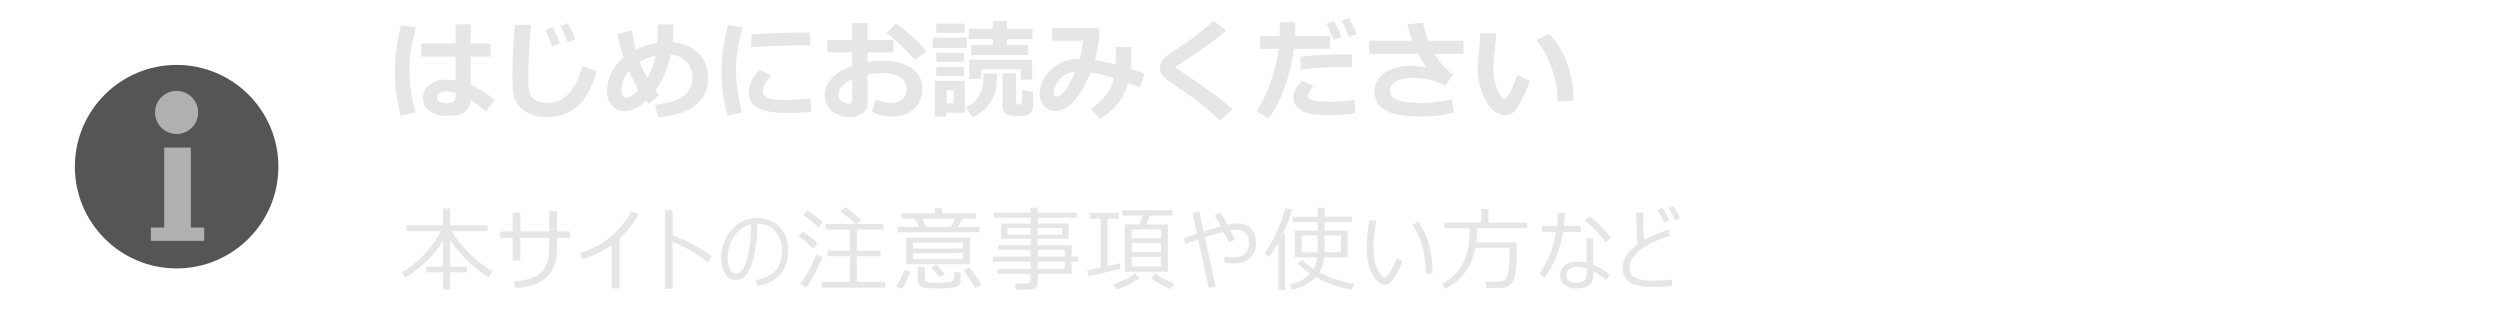 <?xml version="1.0" encoding="utf-8"?>
<!-- Generator: Adobe Illustrator 16.0.3, SVG Export Plug-In . SVG Version: 6.00 Build 0)  -->
<!DOCTYPE svg PUBLIC "-//W3C//DTD SVG 1.1//EN" "http://www.w3.org/Graphics/SVG/1.1/DTD/svg11.dtd">
<svg version="1.1" id="レイヤー_1" xmlns="http://www.w3.org/2000/svg" xmlns:xlink="http://www.w3.org/1999/xlink" x="0px"
	 y="0px" width="300px" height="40px" viewBox="0 0 300 40" enable-background="new 0 0 300 40" xml:space="preserve">
<g>
	<circle fill="#555555" cx="21.195" cy="20" r="12.211"/>
	<g>
		<polygon fill="#AFB0B0" points="22.903,27.305 22.903,17.706 18.103,17.706 18.103,17.706 19.703,17.706 19.703,27.305 
			18.103,27.305 18.103,28.904 24.503,28.904 24.503,27.305 		"/>
		<circle fill="#AFB0B0" cx="21.192" cy="13.493" r="2.585"/>
	</g>
</g>
<g>
	<path fill="#E6E6E6" d="M48.632,33.288l-0.403-0.597c0.877-0.506,1.741-1.194,2.591-2.069c0.851-0.877,1.544-1.838,2.082-2.888
		h-4.146v-0.698h4.399v-2.009h0.875v2.009h4.485v0.698h-4.334c1.332,2.068,2.976,3.677,4.931,4.822l-0.483,0.709
		c-0.935-0.563-1.813-1.25-2.634-2.076c-0.822-0.824-1.483-1.614-1.985-2.371v3.164h2.041v0.697H54.01v2.07h-0.833v-2.07h-2.03
		v-0.697h2.03V28.87c-0.677,1.106-1.473,2.058-2.388,2.844C49.874,32.497,49.155,33.021,48.632,33.288z"/>
	<path fill="#E6E6E6" d="M62.443,31.262h-0.935v-2.719h-1.482v-0.777h1.482V25.5h0.935v2.266h3.464v-2.422h0.935v2.422h1.542v0.779
		h-1.542v1.301c0,3-1.67,4.568-5.011,4.703l-0.177-0.799c1.54-0.072,2.634-0.438,3.282-1.086c0.648-0.65,0.972-1.584,0.972-2.801
		v-1.318h-3.464L62.443,31.262L62.443,31.262z"/>
	<path fill="#E6E6E6" d="M74.343,34.604h-0.956v-5.188c-0.931,0.666-2.087,1.236-3.47,1.715l-0.285-0.732
		c1.665-0.602,2.978-1.352,3.94-2.25c0.961-0.899,1.684-1.836,2.167-2.799l0.881,0.344c-0.587,1.074-1.346,2.056-2.277,2.937V34.604
		z"/>
	<path fill="#E6E6E6" d="M85.398,30.747l-0.451,0.748c-0.594-0.498-1.281-0.97-2.06-1.414c-0.779-0.44-1.503-0.787-2.173-1.031
		v5.595h-0.929V25.24h0.94v2.973C82.351,28.818,83.909,29.667,85.398,30.747z"/>
	<path fill="#E6E6E6" d="M90.879,34.295l-0.177-0.688c0.917-0.146,1.66-0.481,2.229-1.01c0.569-0.525,0.877-1.396,0.924-2.609
		c-0.036-0.909-0.328-1.661-0.875-2.26c-0.548-0.6-1.25-0.895-2.105-0.883c0,1.926-0.216,3.529-0.647,4.818
		c-0.432,1.289-1.066,1.938-1.904,1.938c-0.591,0-1.035-0.258-1.332-0.774c-0.297-0.519-0.446-1.146-0.446-1.894
		c0-1.229,0.406-2.332,1.219-3.313c0.813-0.979,1.853-1.47,3.121-1.47c1.056,0,1.938,0.354,2.645,1.063
		c0.708,0.709,1.061,1.607,1.061,2.701c0,1.348-0.354,2.385-1.061,3.113C92.823,33.766,91.939,34.186,90.879,34.295z M90.133,26.939
		c-0.82,0.164-1.49,0.633-2.009,1.4s-0.786,1.65-0.8,2.639c0.014,0.521,0.107,0.965,0.279,1.328c0.172,0.361,0.412,0.539,0.72,0.521
		c0.53,0.018,0.955-0.535,1.275-1.646C89.919,30.072,90.097,28.659,90.133,26.939z"/>
	<path fill="#E6E6E6" d="M97.574,29.822c-0.44-0.438-1.024-0.928-1.751-1.461l0.532-0.58c0.716,0.507,1.307,0.966,1.772,1.382
		L97.574,29.822z M96.72,34.523l-0.682-0.483c0.287-0.34,0.621-0.86,1.004-1.567s0.688-1.343,0.913-1.896l0.72,0.258
		c-0.154,0.502-0.427,1.123-0.819,1.862C97.463,33.438,97.085,34.045,96.72,34.523z M98.202,27.297
		c-0.669-0.604-1.278-1.109-1.826-1.514l0.569-0.551c0.723,0.514,1.33,0.99,1.821,1.436L98.202,27.297z M98.573,34.523v-0.705h3.4
		v-3.075h-2.691V30.07h2.691v-2.514h-2.906v-0.676h3.625c-0.276-0.271-0.894-0.783-1.853-1.531l0.618-0.494
		c0.473,0.328,1.104,0.83,1.896,1.504l-0.591,0.521h3.239v0.676h-3.174v2.514h2.836v0.673h-2.836v3.075h3.411v0.705H98.573z"/>
	<path fill="#E6E6E6" d="M108.205,34.678l-0.688-0.322c0.369-0.479,0.702-1.135,0.999-1.965l0.73,0.166
		c-0.086,0.313-0.235,0.688-0.449,1.133C108.585,34.133,108.388,34.463,108.205,34.678z M112.174,25.611v-0.659h0.875v0.659h4.061
		v0.63h-1.563l-0.618,1h2.6v0.639h-9.775v-0.639h2.541l-0.521-1h-1.547v-0.63H112.174z M108.742,31.708V28.52h7.654v3.188H108.742z
		 M109.548,29.822h6.005v-0.719h-6.005V29.822z M115.553,30.359l-6.005,0.021v0.709h6.005V30.359z M110.144,31.999h0.833v1.467
		c0,0.168,0.066,0.285,0.199,0.354c0.133,0.068,0.582,0.104,1.348,0.104c0.301,0,0.607-0.01,0.918-0.023
		c0.312-0.018,0.517-0.028,0.615-0.047c0.098-0.016,0.188-0.059,0.271-0.129s0.141-0.199,0.174-0.381
		c0.034-0.184,0.051-0.422,0.051-0.715l0.72,0.074v0.986c0,0.35-0.157,0.588-0.47,0.725c-0.313,0.135-1.055,0.199-2.226,0.199
		c-0.333,0-0.663-0.01-0.988-0.027c-0.325-0.021-0.56-0.037-0.701-0.053c-0.142-0.02-0.27-0.064-0.384-0.146
		c-0.115-0.08-0.203-0.178-0.266-0.293c-0.063-0.113-0.094-0.244-0.094-0.393V31.999z M110.649,26.241l0.51,1h2.911l0.564-1H110.649
		z M112.781,33.266l-1.031-1.154l0.569-0.356l1.08,1.104L112.781,33.266z M117.014,34.577c-0.583-1.015-1.04-1.726-1.37-2.134
		l0.704-0.332c0.63,0.813,1.106,1.5,1.429,2.063L117.014,34.577z"/>
	<path fill="#E6E6E6" d="M119.696,32.874v-0.597h3.985v-0.875h-4.544v-0.606h4.544v-0.805h-3.873v-0.563h3.873v-0.773h-3.545v-1.821
		h3.545V26.12h-4.42v-0.61h4.42v-0.59h0.849v0.59h4.694v0.607h-4.694v0.709h3.706v1.824h-3.706v0.771h4.066v1.369h0.741v0.61h-0.741
		v1.472h-4.066v1.063c0,0.25-0.1,0.447-0.298,0.599c-0.199,0.147-0.447,0.225-0.744,0.225h-1.59l-0.091-0.739h1.359
		c0.143,0,0.265-0.041,0.365-0.123c0.1-0.082,0.15-0.185,0.15-0.295v-0.729L119.696,32.874L119.696,32.874z M123.682,27.352H120.9
		v0.81h2.782V27.352z M127.452,27.352h-2.922v0.81h2.922V27.352z M127.774,30.793V29.99h-3.244v0.806h3.244V30.793z M124.53,32.277
		h3.244v-0.875h-3.244V32.277z"/>
	<path fill="#E6E6E6" d="M130.645,33.159l-0.204-0.726c0.426-0.072,0.972-0.182,1.638-0.315v-5.877h-1.289v-0.677h3.454v0.677H132.9
		v5.704c0.58-0.129,1.076-0.252,1.488-0.364l0.07,0.66C133.187,32.577,131.916,32.881,130.645,33.159z M133.953,34.732l-0.371-0.606
		c0.451-0.144,0.928-0.345,1.431-0.603c0.504-0.258,0.895-0.489,1.174-0.696l0.537,0.579c-0.393,0.271-0.867,0.539-1.42,0.804
		C134.751,34.471,134.3,34.646,133.953,34.732z M134.996,32.611v-5.678h1.783l0.338-1.074h-2.422V25.23h5.989v0.629h-2.67
		l-0.445,1.074h2.578v5.678H134.996z M135.816,28.583h3.498v-1.054h-3.498V28.583z M135.816,30.252h3.498v-1.098h-3.498V30.252z
		 M139.314,30.829h-3.498v1.164h3.498V30.829z M140.462,34.689c-0.328-0.119-0.746-0.319-1.252-0.606
		c-0.504-0.287-0.869-0.522-1.096-0.72l0.537-0.549c0.584,0.463,1.348,0.871,2.289,1.229L140.462,34.689z"/>
	<path fill="#E6E6E6" d="M145.74,25.859l0.672-0.354c0.211,0.252,0.506,0.733,0.886,1.451c0.469-0.095,0.866-0.142,1.192-0.142
		c0.698,0,1.246,0.213,1.644,0.642c0.398,0.426,0.597,0.994,0.597,1.707c0,0.729-0.229,1.317-0.688,1.772
		c-0.459,0.453-1.098,0.683-1.918,0.683c-0.419,0-0.818-0.046-1.197-0.136l0.016-0.692c0.308,0.063,0.643,0.101,1.004,0.101
		c0.279,0,0.529-0.021,0.75-0.068c0.22-0.045,0.423-0.141,0.609-0.281c0.186-0.146,0.327-0.338,0.422-0.563
		c0.095-0.229,0.143-0.488,0.143-0.771c0-0.521-0.122-0.93-0.365-1.217c-0.244-0.285-0.582-0.432-1.016-0.436
		c-0.219,0-0.505,0.028-0.859,0.092c0.258,0.463,0.458,0.83,0.602,1.104l-0.779,0.325c-0.215-0.458-0.428-0.868-0.639-1.232
		c-0.487,0.114-1.229,0.321-2.224,0.622l1.272,5.925l-0.821,0.168l-1.257-5.815c-0.487,0.169-1.006,0.351-1.558,0.543l-0.177-0.709
		c0.576-0.196,1.104-0.378,1.584-0.536l-0.537-2.484l0.832-0.188l0.511,2.401c0.906-0.287,1.586-0.492,2.041-0.613
		C146.234,26.684,145.987,26.256,145.74,25.859z"/>
	<path fill="#E6E6E6" d="M153.4,34.781v-5.678c-0.379,0.688-0.77,1.271-1.154,1.75l-0.494-0.451c0.508-0.7,0.996-1.569,1.463-2.606
		c0.469-1.037,0.799-1.974,0.992-2.812l0.854,0.134c-0.24,0.924-0.604,1.907-1.102,2.954h0.258v6.709H153.4z M162.172,34.732
		c-1.58-0.258-3.008-0.756-4.287-1.494c-0.715,0.791-1.674,1.304-2.873,1.531l-0.225-0.6c0.994-0.229,1.803-0.686,2.422-1.355
		c-0.584-0.396-1.082-0.797-1.494-1.196l0.533-0.438c0.387,0.396,0.846,0.762,1.379,1.102c0.23-0.363,0.377-0.83,0.441-1.391h-2.676
		v-3.216h2.725v-1.028h-3.004v-0.642h3.004V24.93h0.842v1.074h3.256v0.641h-3.256v1.029h2.771v3.213h-2.818
		c-0.082,0.721-0.275,1.311-0.58,1.771l-0.012,0.021c1.344,0.705,2.744,1.158,4.205,1.365L162.172,34.732z M158.117,28.258h-1.908
		v2.021h1.902c0.004-0.1,0.006-0.307,0.006-0.616V28.258L158.117,28.258z M160.914,28.258h-1.955v1.494c0,0.25,0,0.428-0.004,0.523
		h1.959V28.258z"/>
	<path fill="#E6E6E6" d="M168.297,31.359c-0.121,0.341-0.297,0.736-0.523,1.189c-0.229,0.455-0.479,0.848-0.752,1.176
		c-0.271,0.324-0.559,0.488-0.852,0.488c-0.18,0-0.338-0.043-0.479-0.129c-0.145-0.086-0.322-0.252-0.547-0.5
		c-0.229-0.246-0.438-0.586-0.621-1.021c-0.188-0.433-0.322-0.883-0.404-1.354c-0.084-0.477-0.125-0.938-0.125-1.381
		c0-0.398,0.035-0.973,0.104-1.703c0.086-0.771,0.15-1.332,0.197-1.688h0.85c-0.043,0.321-0.115,0.888-0.215,1.688
		c-0.076,0.719-0.113,1.283-0.113,1.697c0.018,0.619,0.074,1.184,0.188,1.682c0.115,0.498,0.306,0.928,0.57,1.281
		c0.264,0.354,0.454,0.531,0.567,0.531c0.188,0,0.42-0.234,0.694-0.713c0.279-0.476,0.543-1.006,0.8-1.599L168.297,31.359z
		 M171.918,32.831l-0.807,0.026V32.76c-0.029-1.066-0.162-2.092-0.4-3.07c-0.238-0.979-0.645-1.885-1.221-2.707l0.682-0.42
		C171.336,28.188,171.918,30.277,171.918,32.831z"/>
	<path fill="#E6E6E6" d="M177.059,29.743c-0.391,2.202-1.594,3.84-3.604,4.913l-0.43-0.553c0.637-0.365,1.15-0.766,1.563-1.194
		c0.413-0.431,0.729-0.865,0.951-1.304c0.222-0.439,0.383-0.83,0.479-1.184c0.101-0.354,0.179-0.689,0.233-1.021
		c0.063-0.33,0.104-1,0.125-2.006h-3.03V26.71h4.405v-1.64h0.875v1.64h4.64v0.685h-6.004c-0.013,0.69-0.039,1.258-0.103,1.696h4.851
		v1.412c0,0.608-0.021,1.146-0.063,1.608c-0.044,0.464-0.111,0.854-0.201,1.173c-0.093,0.315-0.22,0.567-0.384,0.752
		c-0.161,0.187-0.354,0.313-0.575,0.396c-0.224,0.08-0.41,0.123-0.563,0.131c-0.154,0.008-0.522,0.015-1.123,0.015h-0.703
		l-0.119-0.755h1.402c0.647,0,1.055-0.264,1.219-0.786c0.166-0.526,0.248-1.313,0.248-2.354v-0.938L177.059,29.743L177.059,29.743
		L177.059,29.743z"/>
	<path fill="#E6E6E6" d="M187.809,25.542c-0.021,0.563-0.063,1.086-0.133,1.574h2.014v0.713h-2.121
		c-0.334,2.147-1.068,3.978-2.225,5.479l-0.629-0.461c1.018-1.375,1.686-3.051,2.004-5.021h-1.703v-0.717h1.816
		c0.072-0.521,0.115-1.053,0.129-1.586L187.809,25.542z M193.18,32.971l-0.43,0.682c-0.5-0.465-1.023-0.84-1.568-1.123v0.515
		c0,1.058-0.684,1.578-2.051,1.578c-0.529,0-0.984-0.14-1.361-0.408c-0.379-0.271-0.563-0.646-0.563-1.127
		c0-0.522,0.188-0.938,0.564-1.246c0.381-0.305,0.854-0.457,1.412-0.457c0.439,0,0.838,0.044,1.191,0.134V28.6h0.807v3.164
		C191.859,32.034,192.525,32.438,193.18,32.971z M190.398,32.217c-0.398-0.125-0.803-0.188-1.215-0.188
		c-0.322,0-0.604,0.086-0.846,0.261c-0.232,0.174-0.354,0.414-0.354,0.717c0,0.608,0.418,0.914,1.252,0.914
		c0.744,0,1.132-0.301,1.16-0.899v-0.805H190.398z M193.309,28.534l-0.66,0.526c-0.59-0.877-1.396-1.738-2.428-2.584l0.484-0.531
		C191.568,26.531,192.436,27.395,193.309,28.534z"/>
	<path fill="#E6E6E6" d="M200.639,34.295c-0.703,0.09-1.455,0.137-2.256,0.137c-0.387,0-0.773-0.021-1.16-0.061
		s-0.744-0.113-1.072-0.223c-0.322-0.105-0.6-0.26-0.813-0.455c-0.214-0.191-0.373-0.416-0.479-0.664
		c-0.104-0.25-0.154-0.551-0.154-0.904c0.02-0.979,0.613-1.938,1.793-2.861c-0.098-1.229-0.154-2.486-0.172-3.766h0.869
		c-0.004,0.15-0.006,0.314-0.006,0.486c0,0.838,0.033,1.771,0.1,2.811c0.986-0.512,1.975-0.924,2.953-1.232l0.146,0.765
		c-0.633,0.168-1.307,0.418-2.023,0.75c-0.725,0.327-1.291,0.682-1.701,1.055s-0.695,0.697-0.854,0.979
		c-0.16,0.272-0.254,0.607-0.281,1.002c0,0.189,0.021,0.369,0.08,0.527c0.053,0.151,0.139,0.299,0.254,0.426
		c0.117,0.127,0.313,0.246,0.592,0.354c0.277,0.109,0.572,0.188,0.883,0.215c0.313,0.033,0.635,0.051,0.967,0.043
		c0.859,0,1.639-0.047,2.338-0.139v0.76L200.639,34.295L200.639,34.295z M200.299,26.417l-0.617,0.272
		c-0.258-0.576-0.518-1.076-0.779-1.504l0.58-0.27C199.795,25.402,200.066,25.902,200.299,26.417z M201.627,26.197l-0.619,0.253
		c-0.24-0.556-0.496-1.052-0.768-1.486l0.57-0.272C201.057,25.07,201.328,25.575,201.627,26.197z"/>
</g>
<g>
	<path fill="#E6E6E6" d="M49.913,3.274c-0.521,1.883-0.781,3.515-0.781,4.894c0,1.803,0.243,3.582,0.73,5.338l-1.784,0.362
		c-0.465-1.79-0.698-3.54-0.698-5.25c0-1.76,0.248-3.625,0.743-5.592L49.913,3.274z M59.339,11.958l-1.028,1.454
		c-0.626-0.58-1.238-1.054-1.834-1.422c-0.042,0.626-0.266,1.104-0.67,1.428c-0.404,0.326-1.154,0.489-2.25,0.489
		c-0.792,0-1.458-0.191-2-0.574s-0.813-0.903-0.813-1.559c0-0.656,0.273-1.19,0.819-1.603s1.191-0.619,1.936-0.619
		c0.33,0,0.722,0.025,1.174,0.076V6.791h-4.12V5.217h4.12V2.913h1.815v2.304h2.368v1.574h-2.368v3.383
		C57.407,10.568,58.357,11.163,59.339,11.958z M54.673,11.596v-0.444c-0.334-0.131-0.726-0.197-1.174-0.197
		c-0.275,0-0.521,0.069-0.74,0.207c-0.218,0.137-0.327,0.316-0.327,0.536c0,0.22,0.112,0.393,0.336,0.518s0.487,0.187,0.787,0.187
		C54.301,12.402,54.673,12.134,54.673,11.596z"/>
	<path fill="#E6E6E6" d="M71.603,8.562c-0.542,1.917-1.303,3.312-2.285,4.183s-2.234,1.308-3.758,1.308
		c-0.804,0-1.507-0.148-2.111-0.444c-0.603-0.296-1.044-0.656-1.323-1.079c-0.279-0.423-0.455-0.855-0.527-1.295
		c-0.072-0.44-0.108-1.2-0.108-2.279c0-1.782,0.1-3.775,0.298-5.979H63.7c-0.199,2.458-0.298,4.494-0.298,6.106
		c0,0.584,0.011,1.054,0.032,1.409s0.111,0.676,0.27,0.962c0.159,0.285,0.404,0.504,0.736,0.657
		c0.333,0.152,0.748,0.229,1.248,0.229c2.006,0,3.402-1.466,4.189-4.399L71.603,8.562z M67.21,5.21l-0.939,0.35
		c-0.173-0.44-0.459-1.09-0.857-1.949l0.901-0.349C66.653,3.905,66.952,4.555,67.21,5.21z M69.044,4.715L68.13,5.058
		c-0.305-0.762-0.595-1.414-0.87-1.955l0.87-0.324C68.478,3.444,68.782,4.089,69.044,4.715z"/>
	<path fill="#E6E6E6" d="M79.093,11.438l-1.238,1.028l-0.311-0.387c-0.931,0.846-1.796,1.27-2.596,1.27
		c-0.614,0-1.118-0.227-1.514-0.679c-0.396-0.453-0.594-1.007-0.594-1.663c0-1.604,0.656-2.962,1.968-4.075
		c-0.288-0.893-0.525-1.843-0.711-2.85l1.733-0.444c0.14,0.893,0.298,1.667,0.476,2.323c0.817-0.411,1.676-0.684,2.577-0.819
		c0.034-0.554,0.051-1.293,0.051-2.215l1.885,0.013c0,0.792-0.032,1.498-0.095,2.12c1.261,0.102,2.286,0.54,3.075,1.314
		c0.79,0.774,1.184,1.76,1.184,2.958c0,1.354-0.489,2.439-1.466,3.256s-2.488,1.314-4.532,1.492l-0.375-1.485
		c1.671-0.22,2.837-0.6,3.498-1.139c0.66-0.54,0.99-1.265,0.99-2.174c0-0.757-0.24-1.385-0.721-1.882
		c-0.48-0.497-1.109-0.782-1.888-0.854c-0.364,1.706-0.976,3.14-1.834,4.304C78.807,11.059,78.953,11.255,79.093,11.438z
		 M76.624,10.796c-0.313-0.503-0.696-1.276-1.149-2.317c-0.605,0.715-0.908,1.557-0.908,2.526c0,0.182,0.053,0.345,0.159,0.489
		s0.239,0.216,0.4,0.216C75.557,11.71,76.057,11.406,76.624,10.796z M76.757,7.413c0.275,0.707,0.578,1.35,0.908,1.93
		c0.47-0.771,0.813-1.659,1.028-2.666C77.978,6.825,77.333,7.07,76.757,7.413z"/>
	<path fill="#E6E6E6" d="M89.128,3.274c-0.538,1.942-0.806,3.578-0.806,4.907c0,1.824,0.237,3.591,0.711,5.3l-1.752,0.4
		c-0.457-1.765-0.686-3.493-0.686-5.186c0-1.794,0.25-3.684,0.749-5.668L89.128,3.274z M97.33,13.412
		c-1.037,0.097-1.923,0.146-2.66,0.146c-1.858,0-3.125-0.215-3.802-0.644c-0.677-0.43-1.016-1.042-1.016-1.838
		c0-0.918,0.434-1.824,1.301-2.717l1.403,0.749c-0.681,0.635-1.022,1.271-1.022,1.911c0,0.3,0.178,0.539,0.533,0.714
		c0.355,0.175,1.092,0.263,2.209,0.263c0.567,0,1.563-0.062,2.99-0.184L97.33,13.412z M97.19,5.458l-0.533-0.006
		c-0.554-0.008-1.475,0.002-2.761,0.032c-1.286,0.03-2.533,0.087-3.739,0.171V4.106c2.861-0.14,4.841-0.209,5.941-0.209
		c0.44,0,0.804,0.013,1.092,0.038V5.458z"/>
	<path fill="#E6E6E6" d="M104.623,13.399l0.432-1.479c0.609,0.288,1.191,0.432,1.746,0.432c0.614,0,1.1-0.146,1.46-0.438
		c0.36-0.292,0.54-0.705,0.54-1.238c0-0.626-0.256-1.1-0.768-1.422c-0.512-0.322-1.223-0.482-2.133-0.482
		c-0.563,0-1.162,0.057-1.796,0.171v3.498c0,0.5-0.204,0.891-0.613,1.174c-0.408,0.284-0.919,0.425-1.533,0.425
		c-0.833,0-1.542-0.243-2.126-0.73c-0.584-0.487-0.876-1.115-0.876-1.885c0-0.757,0.295-1.444,0.886-2.06
		c0.59-0.615,1.395-1.107,2.415-1.476v-1.6h-2.99V4.798h2.99V2.779h1.847v2.019h3.091V6.29h-3.091v1.13
		c0.584-0.093,1.174-0.14,1.771-0.14c1.422,0,2.576,0.289,3.463,0.866c0.886,0.578,1.33,1.402,1.33,2.473
		c0,1.037-0.333,1.856-1,2.46c-0.667,0.603-1.557,0.904-2.669,0.904C106.113,13.983,105.321,13.788,104.623,13.399z M102.255,9.508
		c-1.092,0.525-1.638,1.147-1.638,1.866c0,0.305,0.126,0.559,0.378,0.762c0.251,0.203,0.547,0.305,0.885,0.305
		c0.25,0,0.375-0.121,0.375-0.362V9.508z M111.174,6.131l-1.365,1.066c-0.305-0.381-0.852-0.945-1.641-1.692
		c-0.79-0.747-1.387-1.262-1.793-1.545l1.111-1.117c0.554,0.326,1.188,0.809,1.901,1.451C110.1,4.934,110.696,5.547,111.174,6.131z"
		/>
	<path fill="#E6E6E6" d="M116.036,5.744h-4.107V4.5h4.107V5.744z M115.776,13.52h-2.234v0.47h-1.365V9.698h3.599V13.52z
		 M115.75,3.941h-3.402V2.836h3.402V3.941z M115.687,7.407h-3.326V6.328h3.326V7.407z M115.687,9.114h-3.326V8.022h3.326V9.114z
		 M114.424,12.402v-1.574h-0.832v1.574H114.424z M119.648,8.829c0,0.618-0.033,1.154-0.099,1.609
		c-0.065,0.455-0.17,0.844-0.314,1.168c-0.144,0.323-0.344,0.649-0.6,0.978c-0.256,0.328-0.544,0.617-0.866,0.866
		c-0.322,0.249-0.677,0.463-1.066,0.641l-0.832-1.206c0.491-0.246,0.865-0.503,1.124-0.774c0.259-0.271,0.473-0.596,0.645-0.974
		c0.171-0.379,0.276-0.708,0.314-0.987c0.038-0.279,0.057-0.719,0.057-1.32L119.648,8.829L119.648,8.829z M123.901,4.703h-3.079
		v0.705h2.546v1.193h-6.824V5.407h2.59V4.69h-2.888V3.446h2.888V2.519h1.688v0.927h3.079V4.703z M123.862,9.552h-1.391V8.321h-4.734
		v1.155h-1.441v-2.31h7.566V9.552z M123.964,12.675c0,0.216-0.037,0.405-0.113,0.568c-0.076,0.163-0.191,0.298-0.344,0.406
		c-0.152,0.107-0.314,0.183-0.484,0.225c-0.172,0.042-0.398,0.063-0.677,0.063c-0.448,0-0.813-0.023-1.092-0.07
		c-0.279-0.047-0.508-0.168-0.686-0.365c-0.178-0.196-0.267-0.468-0.267-0.815V8.803h1.612v3.51c0,0.144,0.065,0.216,0.196,0.216
		h0.261c0.126,0,0.204-0.075,0.231-0.225c0.027-0.15,0.055-0.643,0.08-1.476l1.281,0.184v1.663H123.964z"/>
	<path fill="#E6E6E6" d="M137.351,8.835l-0.533,1.657l-1.44-0.54c-0.533,1.917-1.669,3.347-3.409,4.291l-1.078-1.155
		c0.833-0.584,1.457-1.165,1.872-1.743c0.415-0.577,0.707-1.241,0.876-1.99c-1.003-0.313-1.924-0.525-2.762-0.635
		c-1.328,3.077-2.735,4.615-4.221,4.615c-0.555,0-1.01-0.202-1.365-0.606s-0.533-0.9-0.533-1.488c0-1.011,0.44-1.959,1.32-2.844
		c0.881-0.884,2.006-1.327,3.377-1.327h0.102c0.178-0.63,0.32-1.358,0.426-2.184h-3.732v-1.51h5.472l0.247,0.273
		c-0.055,1.164-0.247,2.353-0.577,3.567c0.74,0.102,1.565,0.277,2.476,0.527c0.021-0.309,0.031-0.762,0.031-1.358
		c0-0.233-0.002-0.484-0.006-0.755h1.848l0.006,1.079c0.004,0.597-0.015,1.122-0.057,1.574L137.351,8.835z M129.011,8.613
		c-0.572,0.042-1.06,0.228-1.464,0.556c-0.404,0.328-0.688,0.688-0.851,1.079c-0.163,0.391-0.244,0.712-0.244,0.961
		c0,0.267,0.08,0.4,0.241,0.4C127.4,11.609,128.173,10.61,129.011,8.613z"/>
	<path fill="#E6E6E6" d="M147.888,13.101l-1.447,1.339l-1.834-1.549c-0.559-0.474-1.096-0.895-1.612-1.263l-1.46-0.997
		c-0.936-0.643-1.515-1.062-1.739-1.257s-0.381-0.392-0.47-0.59c-0.089-0.198-0.133-0.423-0.133-0.673
		c0-0.58,0.323-1.087,0.971-1.523c0.229-0.148,0.736-0.488,1.523-1.019c0.787-0.531,1.419-0.982,1.895-1.355
		c0.477-0.373,1.165-0.941,2.066-1.708l1.498,1.181c-1.215,1.02-2.856,2.215-4.926,3.586c-0.156,0.097-0.379,0.241-0.666,0.432
		c-0.288,0.19-0.437,0.293-0.445,0.308c-0.008,0.015-0.012,0.039-0.012,0.073c0,0.046,0.01,0.076,0.031,0.089l1.148,0.768
		c1.452,0.969,2.553,1.729,3.301,2.279C146.327,11.772,147.097,12.398,147.888,13.101z"/>
	<path fill="#E6E6E6" d="M155.41,2.678c0.013,0.157,0.02,0.427,0.02,0.813c0,0.288-0.009,0.569-0.025,0.844h4.195v1.523h-4.367
		c-0.114,1.405-0.469,2.92-1.053,4.545s-1.229,2.893-1.937,3.802l-1.474-0.87c0.644-0.906,1.211-2.056,1.701-3.45
		c0.487-1.394,0.813-2.737,0.965-4.027h-2.226V4.334h2.33c0.034-0.681,0.051-1.233,0.051-1.657L155.41,2.678L155.41,2.678z
		 M162.628,13.596c-0.885,0.14-1.888,0.209-3.01,0.209c-0.871,0-1.636-0.05-2.294-0.149c-0.658-0.099-1.176-0.329-1.553-0.688
		c-0.377-0.36-0.564-0.785-0.564-1.276c0-0.652,0.348-1.325,1.041-2.019l1.354,0.635c-0.42,0.512-0.629,0.922-0.629,1.231
		c0,0.152,0.075,0.275,0.229,0.368c0.151,0.093,0.459,0.166,0.92,0.219c0.462,0.053,0.983,0.079,1.567,0.079
		c0.965,0,1.914-0.083,2.851-0.248L162.628,13.596z M162.291,6.537l-0.089,1.511c-0.241-0.013-0.493-0.019-0.757-0.019
		c-1.437,0-3.211,0.097-5.332,0.292l-0.112-1.511c1.756-0.195,3.519-0.292,5.287-0.292C161.693,6.518,162.027,6.524,162.291,6.537z
		 M160.988,4.436l-0.932,0.349c-0.354-0.872-0.643-1.521-0.863-1.949l0.897-0.349C160.434,3.13,160.73,3.78,160.988,4.436z
		 M162.799,4.106l-0.914,0.336c-0.296-0.736-0.586-1.386-0.869-1.949l0.869-0.324C162.23,2.834,162.536,3.479,162.799,4.106z"/>
	<path fill="#E6E6E6" d="M174.484,13.507c-1.188,0.317-2.494,0.476-3.916,0.476c-2.061,0-3.512-0.253-4.36-0.759
		c-0.853-0.505-1.276-1.245-1.276-2.218c0-0.986,0.426-1.752,1.276-2.298s1.923-0.819,3.218-0.819c0.321,0,0.896,0.062,1.721,0.184
		c-0.318-0.491-0.646-1.03-0.98-1.619h-5.855V4.88h5.135c-0.228-0.626-0.414-1.287-0.57-1.98l1.859-0.171
		c0.084,0.373,0.301,1.09,0.646,2.152h4.229v1.574h-3.459c0.635,1.079,1.385,1.909,2.252,2.488l-0.989,1.339
		c-1.149-0.626-2.454-0.938-3.91-0.938c-0.782,0-1.433,0.14-1.948,0.419c-0.516,0.279-0.773,0.681-0.773,1.206
		c0,0.927,1.279,1.39,3.843,1.39c0.526,0,1.147-0.046,1.864-0.14c0.718-0.093,1.283-0.209,1.707-0.349L174.484,13.507z"/>
	<path fill="#E6E6E6" d="M183.587,9.724c-0.198,0.588-0.476,1.245-0.828,1.971c-0.354,0.726-0.68,1.261-0.979,1.605
		c-0.301,0.345-0.672,0.518-1.108,0.518c-0.914,0-1.694-0.564-2.354-1.691c-0.654-1.128-0.981-2.424-0.981-3.888
		c0-0.478,0.046-1.187,0.142-2.126c0.09-0.944,0.133-1.65,0.133-2.12h1.94c-0.013,0.427-0.073,1.128-0.188,2.101
		c-0.108,0.901-0.164,1.604-0.164,2.107c0,0.973,0.164,1.828,0.492,2.564c0.328,0.736,0.604,1.104,0.834,1.104
		c0.33,0,0.853-0.967,1.563-2.901L183.587,9.724z M188.824,12.072l-1.911,0.121c0-1.308-0.229-2.628-0.687-3.961
		c-0.459-1.333-1.078-2.474-1.865-3.421l1.535-0.768C187.85,6.213,188.824,8.89,188.824,12.072z"/>
</g>
</svg>
